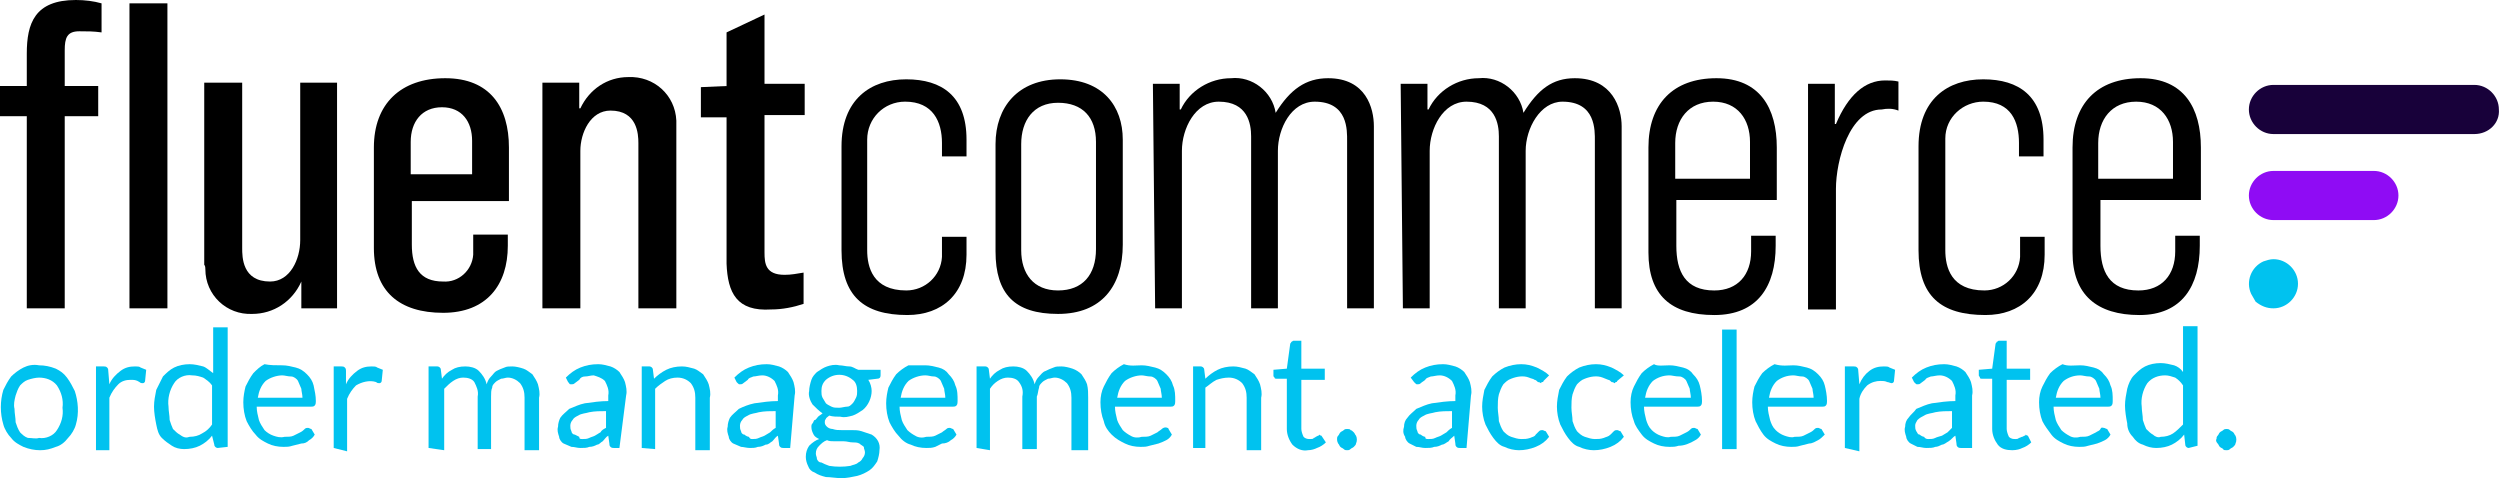 <svg width="183" height="35" viewBox="0 0 183 35" fill="none" xmlns="http://www.w3.org/2000/svg">
<g clip-path="url(#clip0_22854_431)">
<path d="M1.961 8.505H0V6.297H1.961V3.925C1.961 1.717 2.533 0 5.555 0C6.209 0 6.862 0.082 7.434 0.245V2.372C6.862 2.29 6.372 2.29 5.8 2.29C4.902 2.29 4.738 2.78 4.738 3.68V6.297H7.189V8.505H4.738V22.57H1.961V8.505Z" fill="black"/>
<path d="M9.477 22.57H12.255V0.245H9.477V22.57Z" fill="black"/>
<path d="M14.95 19.381V6.052H17.728V18.155C17.728 18.809 17.728 20.608 19.77 20.608C21.241 20.608 21.976 18.972 21.976 17.582V6.052H24.672V22.57H22.058V20.608C21.404 22.08 20.016 22.979 18.463 22.979C16.584 23.061 15.032 21.589 15.032 19.708C15.032 19.627 15.032 19.463 14.95 19.381Z" fill="black"/>
<path d="M34.558 12.757V10.304C34.558 8.914 33.822 7.851 32.352 7.851C30.881 7.851 30.064 8.914 30.064 10.386V12.757H34.558ZM27.368 18.154V10.795C27.368 7.605 29.329 5.725 32.597 5.725C35.865 5.725 37.254 7.851 37.254 10.795V14.72H30.146V17.909C30.146 19.545 30.718 20.608 32.434 20.608C33.577 20.69 34.558 19.79 34.639 18.645C34.639 18.563 34.639 18.4 34.639 18.318V17.173H37.172V17.991C37.172 20.853 35.62 22.898 32.434 22.898C29.247 22.898 27.368 21.344 27.368 18.154Z" fill="black"/>
<path d="M39.704 6.051H42.4V7.932H42.482C43.136 6.542 44.443 5.642 45.995 5.642C47.874 5.56 49.426 6.951 49.508 8.831C49.508 8.995 49.508 9.077 49.508 9.24V22.57H46.73V10.467C46.73 9.813 46.648 8.095 44.688 8.095C43.217 8.095 42.482 9.731 42.482 11.039V22.57H39.704V6.051Z" fill="black"/>
<path d="M53.184 19.299V8.587H51.305V6.379L53.184 6.297V2.372L55.962 1.063V6.134H58.903V8.423H55.962V18.482C55.962 19.299 56.044 20.117 57.433 20.117C57.923 20.117 58.331 20.035 58.822 19.954V22.243C58.086 22.489 57.269 22.652 56.452 22.652C53.92 22.816 53.266 21.426 53.184 19.299Z" fill="black"/>
<path d="M61.599 18.317V10.712C61.599 7.278 63.723 5.806 66.338 5.806C68.952 5.806 70.749 7.032 70.749 10.222V11.448H68.952V10.467C68.952 8.913 68.298 7.441 66.256 7.441C64.704 7.441 63.478 8.668 63.478 10.222C63.478 10.303 63.478 10.385 63.478 10.385V18.317C63.478 19.544 63.887 21.261 66.338 21.261C67.726 21.261 68.87 20.198 68.952 18.808V17.336H70.749V18.644C70.749 21.507 68.952 23.06 66.419 23.06C63.233 23.06 61.599 21.67 61.599 18.317Z" fill="black"/>
<path d="M80.226 18.236V10.385C80.226 8.586 79.246 7.523 77.448 7.523C75.651 7.523 74.752 8.831 74.752 10.549V18.317C74.752 20.035 75.651 21.261 77.448 21.261C79.246 21.261 80.226 20.116 80.226 18.236ZM72.873 18.399V10.549C72.873 7.85 74.507 5.806 77.612 5.806C80.716 5.806 82.187 7.768 82.187 10.222V17.909C82.187 20.934 80.635 22.979 77.448 22.979C74.262 22.979 72.873 21.507 72.873 18.399Z" fill="black"/>
<path d="M84.392 6.133H86.353V8.014H86.435C87.088 6.624 88.559 5.725 90.111 5.725C91.663 5.561 93.134 6.706 93.379 8.26C94.441 6.542 95.585 5.725 97.219 5.725C99.996 5.725 100.568 7.932 100.568 9.241V22.57H98.608V10.304C98.608 9.568 98.689 7.442 96.238 7.442C94.523 7.442 93.542 9.404 93.542 11.04V22.57H91.582V9.977C91.582 9.077 91.337 7.442 89.212 7.442C87.497 7.442 86.516 9.404 86.516 11.04V22.57H84.556L84.392 6.133Z" fill="black"/>
<path d="M102.529 6.133H104.49V8.014H104.571C105.225 6.624 106.696 5.725 108.248 5.725C109.8 5.561 111.271 6.706 111.516 8.26C112.578 6.542 113.64 5.725 115.274 5.725C118.051 5.725 118.705 7.932 118.705 9.241V22.57H116.744V10.304C116.744 9.568 116.826 7.442 114.375 7.442C112.741 7.442 111.679 9.404 111.679 11.04V22.57H109.718V9.977C109.718 9.077 109.473 7.442 107.349 7.442C105.634 7.442 104.653 9.404 104.653 11.04V22.57H102.692L102.529 6.133Z" fill="black"/>
<path d="M128.1 13.084V10.386C128.1 8.75 127.201 7.442 125.404 7.442C123.607 7.442 122.626 8.75 122.626 10.468V13.084H128.1ZM120.666 18.482V10.795C120.666 7.605 122.463 5.725 125.649 5.725C128.835 5.725 130.061 7.933 130.061 10.795V14.638H122.708V17.991C122.708 19.872 123.362 21.262 125.486 21.262C127.201 21.262 128.182 20.117 128.182 18.4V17.255H129.979V17.991C129.979 20.935 128.672 23.061 125.486 23.061C122.299 23.061 120.666 21.589 120.666 18.482Z" fill="black"/>
<path d="M132.348 6.133H134.309V9.077H134.391C135.289 6.951 136.515 5.888 137.985 5.888C138.312 5.888 138.639 5.888 138.966 5.969V8.096C138.557 7.932 138.149 7.932 137.74 8.014C135.371 8.014 134.391 11.775 134.391 13.82V22.652H132.348V6.133Z" fill="black"/>
<path d="M140.436 18.317V10.712C140.436 7.278 142.56 5.806 145.174 5.806C147.789 5.806 149.586 7.032 149.586 10.222V11.448H147.789V10.467C147.789 8.913 147.217 7.441 145.174 7.441C143.704 7.441 142.397 8.586 142.397 10.14C142.397 10.222 142.397 10.303 142.397 10.385V18.317C142.397 19.544 142.805 21.261 145.256 21.261C146.645 21.261 147.789 20.198 147.87 18.808V17.336H149.668V18.644C149.668 21.507 147.87 23.06 145.338 23.06C142.07 23.06 140.436 21.67 140.436 18.317Z" fill="black"/>
<path d="M159.063 13.084V10.386C159.063 8.75 158.164 7.442 156.367 7.442C154.57 7.442 153.589 8.75 153.589 10.468V13.084H159.063ZM151.71 18.482V10.795C151.71 7.605 153.508 5.725 156.694 5.725C159.88 5.725 161.105 7.933 161.105 10.795V14.638H153.753V17.991C153.753 19.872 154.406 21.262 156.53 21.262C158.246 21.262 159.226 20.117 159.226 18.4V17.255H161.024V17.991C161.024 20.935 159.716 23.061 156.612 23.061C153.508 23.061 151.71 21.589 151.71 18.482Z" fill="black"/>
<path d="M164.782 21.507C164.373 20.607 164.782 19.544 165.68 19.135C165.926 19.053 166.171 18.972 166.416 18.972C167.396 18.972 168.213 19.789 168.213 20.771C168.213 21.752 167.396 22.57 166.416 22.57C165.926 22.57 165.517 22.406 165.109 22.079C165.027 21.916 164.863 21.67 164.782 21.507Z" fill="#00C2EF"/>
<path d="M181.121 9.813H166.416C165.435 9.813 164.618 8.995 164.618 8.014C164.618 7.033 165.435 6.215 166.416 6.215H181.121C182.101 6.215 182.918 7.033 182.918 8.014C183 8.995 182.183 9.813 181.121 9.813Z" fill="#18013A"/>
<path d="M166.416 12.512H173.768C174.749 12.512 175.566 13.329 175.566 14.311C175.566 15.292 174.749 16.11 173.768 16.11H166.416C165.435 16.11 164.618 15.292 164.618 14.311C164.618 13.329 165.435 12.512 166.416 12.512Z" fill="#8F0CF4"/>
<path d="M2.859 26.741C3.268 26.741 3.676 26.823 4.085 26.986C4.412 27.15 4.657 27.314 4.902 27.641C5.147 27.968 5.31 28.295 5.474 28.622C5.719 29.358 5.8 30.257 5.555 31.075C5.474 31.402 5.229 31.811 4.983 32.056C4.738 32.384 4.412 32.629 4.085 32.711C3.676 32.874 3.35 32.956 2.941 32.956C2.533 32.956 2.124 32.874 1.716 32.711C1.389 32.547 1.062 32.384 0.817 32.056C0.572 31.811 0.327 31.402 0.245 31.075C6.97429e-06 30.257 6.97429e-06 29.358 0.245 28.54C0.408 28.213 0.572 27.886 0.817 27.559C1.062 27.314 1.389 27.068 1.716 26.905C2.042 26.741 2.451 26.659 2.859 26.741ZM2.859 32.056C3.35 32.138 3.921 31.893 4.167 31.484C4.493 30.993 4.657 30.421 4.575 29.849C4.657 29.276 4.493 28.704 4.167 28.213C3.84 27.804 3.35 27.641 2.859 27.641C2.614 27.641 2.288 27.722 2.042 27.804C1.797 27.886 1.634 28.049 1.471 28.213C1.307 28.458 1.225 28.704 1.144 28.949C1.062 29.276 0.98 29.603 1.062 29.93C1.062 30.257 1.144 30.584 1.144 30.912C1.225 31.157 1.307 31.402 1.471 31.648C1.634 31.811 1.797 31.975 2.042 32.056C2.369 32.056 2.614 32.138 2.859 32.056Z" fill="#00C2EF"/>
<path d="M7.026 32.792V26.822H7.598C7.679 26.822 7.761 26.822 7.843 26.904C7.925 26.986 7.925 27.068 7.925 27.149L8.006 28.131C8.17 27.722 8.496 27.395 8.823 27.149C9.15 26.904 9.477 26.822 9.885 26.822C10.049 26.822 10.212 26.822 10.294 26.904L10.702 27.068L10.62 27.885C10.62 27.967 10.539 28.049 10.457 28.049C10.375 28.049 10.294 28.049 10.212 27.967C9.967 27.804 9.804 27.804 9.558 27.804C9.232 27.804 8.905 27.885 8.66 28.131C8.415 28.376 8.17 28.703 8.006 29.112V32.955H7.026V32.792Z" fill="#00C2EF"/>
<path d="M15.931 32.792C15.849 32.792 15.686 32.71 15.686 32.546L15.522 31.892C15.277 32.219 14.95 32.465 14.624 32.628C14.297 32.792 13.889 32.873 13.48 32.873C13.153 32.873 12.826 32.792 12.581 32.628C12.336 32.465 12.091 32.301 11.846 32.056C11.601 31.81 11.519 31.483 11.438 31.074C11.356 30.666 11.274 30.175 11.274 29.766C11.274 29.357 11.356 28.948 11.438 28.539C11.601 28.212 11.764 27.885 11.928 27.558C12.173 27.313 12.418 27.067 12.745 26.904C13.072 26.74 13.48 26.659 13.889 26.659C14.215 26.659 14.542 26.74 14.869 26.822C15.114 26.904 15.359 27.149 15.604 27.313V23.96H16.666V32.71L15.931 32.792ZM13.889 31.974C14.215 31.974 14.542 31.892 14.787 31.729C15.114 31.565 15.359 31.32 15.522 31.074V28.212C15.359 27.967 15.114 27.803 14.869 27.64C14.624 27.558 14.379 27.476 14.052 27.476C13.562 27.395 12.99 27.64 12.745 28.049C12.418 28.539 12.255 29.194 12.336 29.766C12.336 30.093 12.418 30.42 12.418 30.747C12.5 30.993 12.581 31.238 12.663 31.402C12.826 31.565 12.99 31.729 13.153 31.81C13.48 32.056 13.643 32.056 13.889 31.974Z" fill="#00C2EF"/>
<path d="M20.669 26.741C20.996 26.741 21.323 26.823 21.649 26.904C21.976 26.986 22.221 27.15 22.466 27.395C22.712 27.64 22.875 27.886 22.957 28.213C23.038 28.622 23.12 28.949 23.12 29.358C23.12 29.44 23.12 29.603 23.038 29.685C22.957 29.767 22.875 29.767 22.793 29.767H18.79C18.79 30.094 18.872 30.421 18.954 30.748C19.035 30.993 19.199 31.239 19.362 31.484C19.525 31.648 19.77 31.811 20.016 31.893C20.261 31.975 20.506 32.056 20.833 31.975C21.078 31.975 21.323 31.975 21.486 31.893C21.649 31.811 21.813 31.729 21.976 31.648C22.14 31.566 22.221 31.484 22.303 31.402C22.385 31.32 22.466 31.32 22.548 31.32C22.63 31.32 22.712 31.402 22.793 31.402L23.038 31.811C22.957 31.975 22.793 32.138 22.63 32.22C22.466 32.383 22.303 32.465 22.058 32.465L21.404 32.629C21.159 32.711 20.996 32.711 20.751 32.711C20.342 32.711 19.934 32.629 19.607 32.465C19.28 32.302 18.954 32.138 18.709 31.811C18.463 31.566 18.218 31.157 18.055 30.83C17.892 30.421 17.81 29.93 17.81 29.44C17.81 29.031 17.892 28.622 17.973 28.295C18.137 27.968 18.3 27.64 18.545 27.313C18.79 27.068 19.035 26.823 19.362 26.659C19.77 26.741 20.179 26.741 20.669 26.741ZM20.669 27.477C20.261 27.477 19.77 27.64 19.444 27.886C19.117 28.213 18.954 28.622 18.872 29.113H22.14C22.14 28.867 22.058 28.622 22.058 28.458C21.976 28.295 21.895 28.049 21.813 27.886C21.731 27.722 21.486 27.559 21.323 27.559C21.078 27.559 20.833 27.477 20.669 27.477Z" fill="#00C2EF"/>
<path d="M24.427 32.792V26.822H24.999C25.081 26.822 25.163 26.822 25.244 26.904C25.326 26.986 25.326 27.068 25.326 27.149V28.131C25.489 27.722 25.816 27.395 26.143 27.149C26.47 26.904 26.796 26.822 27.205 26.822C27.368 26.822 27.532 26.822 27.613 26.904L28.022 27.068L27.94 27.885C27.94 27.967 27.858 28.049 27.777 28.049C27.695 28.049 27.613 28.049 27.532 27.967C27.041 27.804 26.47 27.967 26.061 28.212C25.816 28.458 25.571 28.785 25.408 29.194V33.037L24.427 32.792Z" fill="#00C2EF"/>
<path d="M31.371 32.792V26.822H32.025C32.107 26.822 32.27 26.904 32.27 27.068L32.352 27.722C32.515 27.477 32.76 27.231 33.087 27.068C33.332 26.904 33.659 26.822 34.067 26.822C34.394 26.822 34.803 26.904 35.048 27.149C35.293 27.395 35.538 27.722 35.62 28.131C35.701 27.885 35.783 27.722 35.946 27.558C36.11 27.395 36.191 27.231 36.355 27.149C36.518 27.068 36.682 26.986 36.927 26.904C37.09 26.822 37.254 26.822 37.499 26.822C37.744 26.822 38.07 26.904 38.316 26.986C38.561 27.068 38.724 27.231 38.969 27.395C39.133 27.64 39.296 27.885 39.378 28.131C39.459 28.458 39.541 28.785 39.459 29.112V32.955H38.397V29.112C38.397 28.703 38.316 28.376 38.07 28.049C37.825 27.804 37.499 27.64 37.172 27.64C37.008 27.64 36.845 27.722 36.682 27.722C36.518 27.804 36.355 27.885 36.273 27.967C36.11 28.131 36.028 28.212 36.028 28.376C35.946 28.54 35.946 28.785 35.946 29.03V32.874H34.966V29.03C35.048 28.621 34.884 28.294 34.721 27.967C34.557 27.722 34.231 27.64 33.904 27.64C33.659 27.64 33.414 27.722 33.169 27.885C32.924 28.049 32.76 28.212 32.515 28.458V32.955L31.371 32.792Z" fill="#00C2EF"/>
<path d="M45.342 32.792H44.933C44.851 32.792 44.77 32.792 44.688 32.711C44.606 32.629 44.606 32.547 44.606 32.465L44.525 31.893C44.361 31.975 44.279 32.138 44.116 32.302C43.953 32.383 43.871 32.547 43.708 32.547C43.544 32.629 43.381 32.711 43.136 32.711C42.972 32.792 42.727 32.792 42.482 32.792C42.237 32.792 42.074 32.711 41.829 32.711C41.665 32.629 41.42 32.547 41.257 32.465C41.093 32.383 40.93 32.138 40.93 31.975C40.848 31.729 40.767 31.484 40.848 31.239C40.848 30.993 40.93 30.748 41.012 30.584C41.175 30.339 41.42 30.175 41.665 29.93C42.074 29.767 42.401 29.603 42.809 29.521C43.381 29.44 43.953 29.358 44.525 29.358V28.949C44.606 28.54 44.443 28.213 44.279 27.886C44.035 27.64 43.708 27.559 43.463 27.477C43.218 27.477 43.054 27.559 42.809 27.559C42.646 27.559 42.482 27.64 42.401 27.804L42.074 28.049C41.992 28.131 41.91 28.131 41.829 28.131C41.747 28.131 41.665 28.131 41.665 28.049L41.584 27.968L41.42 27.64C41.747 27.313 42.074 27.068 42.482 26.904C42.891 26.741 43.299 26.659 43.789 26.659C44.116 26.659 44.361 26.741 44.688 26.823C44.933 26.904 45.178 27.068 45.342 27.232C45.505 27.477 45.668 27.722 45.75 27.968C45.832 28.295 45.913 28.622 45.832 28.949L45.342 32.792ZM42.646 32.138C42.809 32.138 42.972 32.138 43.136 32.056C43.299 31.975 43.381 31.975 43.544 31.893C43.708 31.811 43.789 31.729 43.953 31.648C44.035 31.484 44.198 31.402 44.361 31.32V30.094C43.953 30.094 43.544 30.094 43.136 30.175C42.891 30.257 42.564 30.257 42.319 30.421C42.155 30.503 41.992 30.584 41.91 30.748C41.829 30.83 41.747 30.993 41.747 31.157C41.747 31.32 41.747 31.402 41.829 31.566C41.829 31.648 41.91 31.811 42.074 31.811L42.401 31.975C42.401 32.138 42.482 32.138 42.646 32.138Z" fill="#00C2EF"/>
<path d="M46.975 32.792V26.822H47.547C47.629 26.822 47.792 26.904 47.792 27.068L47.874 27.722C48.119 27.477 48.446 27.231 48.773 27.068C49.099 26.904 49.508 26.822 49.916 26.822C50.243 26.822 50.488 26.904 50.815 26.986C51.06 27.068 51.224 27.231 51.469 27.395C51.632 27.64 51.795 27.885 51.877 28.131C51.959 28.458 52.041 28.785 51.959 29.112V32.955H50.897V29.112C50.897 28.703 50.815 28.376 50.57 28.049C50.325 27.804 49.998 27.64 49.59 27.64C49.263 27.64 48.936 27.722 48.691 27.885C48.446 28.049 48.201 28.212 47.956 28.458V32.874L46.975 32.792Z" fill="#00C2EF"/>
<path d="M57.841 32.792H57.351C57.269 32.792 57.187 32.792 57.106 32.711C57.024 32.629 57.024 32.547 57.024 32.465L56.942 31.893C56.779 31.975 56.697 32.138 56.534 32.302C56.37 32.383 56.289 32.547 56.044 32.547C55.88 32.629 55.717 32.711 55.472 32.711C55.308 32.792 55.063 32.792 54.9 32.792C54.655 32.792 54.41 32.711 54.246 32.711C54.083 32.629 53.838 32.547 53.675 32.465C53.511 32.383 53.348 32.138 53.348 31.975C53.266 31.729 53.184 31.484 53.266 31.239C53.266 30.993 53.348 30.748 53.429 30.584C53.593 30.339 53.838 30.175 54.083 29.93C54.41 29.767 54.818 29.603 55.227 29.521C55.799 29.44 56.37 29.358 56.942 29.358V28.949C57.024 28.54 56.861 28.213 56.697 27.886C56.452 27.64 56.125 27.477 55.799 27.477C55.553 27.477 55.308 27.559 55.145 27.559C54.982 27.64 54.818 27.64 54.737 27.804L54.41 28.049C54.328 28.131 54.246 28.131 54.165 28.131C54.083 28.131 54.083 28.131 54.001 28.049L53.92 27.968L53.756 27.64C54.083 27.313 54.41 27.068 54.818 26.904C55.227 26.741 55.635 26.659 56.125 26.659C56.452 26.659 56.697 26.741 57.024 26.823C57.269 26.904 57.514 27.068 57.678 27.232C57.841 27.477 58.004 27.722 58.086 27.968C58.168 28.295 58.249 28.622 58.168 28.949L57.841 32.792ZM55.063 32.138C55.227 32.138 55.39 32.138 55.553 32.056C55.717 31.975 55.799 31.975 55.962 31.893C56.125 31.811 56.207 31.729 56.37 31.648C56.452 31.566 56.616 31.402 56.779 31.32V30.094C56.37 30.094 55.962 30.094 55.553 30.175C55.308 30.257 54.982 30.257 54.737 30.421C54.573 30.503 54.41 30.584 54.328 30.748C54.246 30.83 54.165 30.993 54.165 31.157C54.165 31.32 54.165 31.402 54.246 31.566C54.246 31.648 54.328 31.811 54.492 31.811C54.573 31.893 54.737 31.975 54.818 31.975C54.9 32.138 54.982 32.138 55.063 32.138Z" fill="#00C2EF"/>
<path d="M61.436 26.741C61.681 26.741 61.926 26.823 62.171 26.823C62.416 26.823 62.58 26.986 62.825 27.068H64.459V27.477C64.459 27.64 64.377 27.722 64.213 27.722L63.56 27.804C63.723 28.049 63.805 28.376 63.805 28.622C63.805 29.112 63.56 29.685 63.151 30.012C62.906 30.175 62.661 30.339 62.416 30.421C62.089 30.503 61.844 30.584 61.517 30.503C61.272 30.503 60.946 30.503 60.7 30.421C60.619 30.503 60.455 30.584 60.455 30.666C60.374 30.748 60.374 30.83 60.374 30.912C60.374 31.075 60.455 31.157 60.537 31.239C60.619 31.32 60.782 31.402 60.946 31.402C61.191 31.484 61.354 31.484 61.599 31.484H62.334C62.58 31.484 62.825 31.484 63.07 31.566C63.315 31.647 63.56 31.729 63.805 31.811C64.213 32.056 64.459 32.465 64.377 32.956C64.377 33.201 64.295 33.528 64.213 33.774C64.05 34.019 63.887 34.264 63.642 34.428C63.397 34.591 63.07 34.755 62.743 34.837C62.334 34.919 62.008 35 61.599 35C61.191 35 60.782 34.919 60.455 34.919C60.129 34.837 59.883 34.755 59.638 34.591C59.393 34.51 59.23 34.346 59.148 34.101C59.067 33.937 58.985 33.692 58.985 33.447C58.985 33.119 59.067 32.874 59.23 32.629C59.475 32.383 59.72 32.22 59.965 32.138C59.802 32.056 59.638 31.974 59.557 31.811C59.475 31.647 59.393 31.484 59.393 31.239C59.393 31.157 59.393 31.075 59.475 30.993C59.557 30.912 59.557 30.748 59.638 30.748C59.72 30.748 59.802 30.584 59.883 30.503C59.965 30.421 60.129 30.339 60.21 30.257C59.965 30.094 59.72 29.848 59.475 29.603C59.312 29.358 59.148 28.949 59.23 28.622C59.23 28.376 59.312 28.049 59.393 27.804C59.475 27.559 59.638 27.395 59.802 27.232C60.047 27.068 60.292 26.904 60.537 26.823C60.782 26.741 61.109 26.659 61.436 26.741ZM63.315 33.119C63.315 32.956 63.233 32.874 63.233 32.711C63.151 32.629 62.988 32.547 62.906 32.465C62.743 32.383 62.58 32.383 62.416 32.383C62.171 32.383 62.008 32.302 61.763 32.302H61.109C60.864 32.302 60.7 32.302 60.537 32.22C60.292 32.302 60.129 32.465 59.965 32.629C59.802 32.792 59.72 32.956 59.72 33.201C59.72 33.365 59.802 33.447 59.802 33.61C59.883 33.774 59.965 33.855 60.129 33.855C60.292 33.937 60.455 34.019 60.7 34.101C61.191 34.182 61.763 34.182 62.253 34.101C62.416 34.019 62.661 34.019 62.825 33.855C62.988 33.774 63.07 33.692 63.151 33.528C63.233 33.447 63.315 33.283 63.315 33.119ZM61.436 29.848C61.599 29.848 61.844 29.767 62.008 29.767C62.171 29.767 62.253 29.685 62.416 29.521C62.498 29.439 62.58 29.276 62.661 29.112C62.743 28.949 62.743 28.785 62.743 28.622C62.743 28.295 62.661 27.968 62.416 27.804C61.844 27.313 61.027 27.313 60.455 27.804C60.21 28.049 60.129 28.295 60.129 28.622C60.129 28.785 60.129 28.949 60.21 29.112C60.292 29.276 60.374 29.358 60.455 29.521C60.537 29.603 60.7 29.685 60.864 29.767C61.027 29.848 61.191 29.848 61.436 29.848Z" fill="#00C2EF"/>
<path d="M67.726 26.74C68.053 26.74 68.38 26.822 68.707 26.904C69.034 26.986 69.278 27.149 69.442 27.394C69.687 27.64 69.85 27.885 69.932 28.212C70.096 28.539 70.096 28.948 70.096 29.357C70.096 29.439 70.096 29.602 70.014 29.684C69.932 29.766 69.85 29.766 69.769 29.766H65.847C65.847 30.093 65.929 30.42 66.011 30.747C66.092 30.993 66.256 31.238 66.419 31.483C66.583 31.647 66.828 31.81 66.991 31.892C67.236 32.056 67.563 32.056 67.808 31.974C68.053 31.974 68.298 31.974 68.462 31.892C68.625 31.81 68.788 31.729 68.952 31.647C69.034 31.565 69.197 31.483 69.279 31.401C69.36 31.32 69.442 31.32 69.524 31.32C69.605 31.32 69.687 31.401 69.769 31.401L70.014 31.81C69.932 31.974 69.769 32.137 69.605 32.219C69.442 32.383 69.197 32.465 68.952 32.465L68.462 32.71C68.216 32.792 68.053 32.792 67.808 32.792C67.4 32.792 66.991 32.71 66.664 32.546C66.338 32.465 66.011 32.219 65.766 31.892C65.52 31.647 65.275 31.238 65.112 30.911C64.949 30.502 64.867 30.011 64.867 29.521C64.867 29.112 64.949 28.703 65.03 28.376C65.194 28.049 65.357 27.721 65.602 27.394C65.847 27.149 66.174 26.904 66.501 26.74C66.991 26.74 67.318 26.74 67.726 26.74ZM67.726 27.476C67.318 27.476 66.828 27.64 66.501 27.885C66.174 28.212 66.011 28.621 65.929 29.112H69.197C69.197 28.866 69.115 28.621 69.115 28.457C69.034 28.294 68.952 28.049 68.87 27.885C68.788 27.721 68.543 27.558 68.38 27.558C68.135 27.558 67.971 27.476 67.726 27.476Z" fill="#00C2EF"/>
<path d="M71.484 32.792V26.822H72.138C72.22 26.822 72.383 26.904 72.383 27.068L72.465 27.722C72.628 27.477 72.873 27.231 73.2 27.068C73.445 26.904 73.772 26.822 74.18 26.822C74.507 26.822 74.916 26.904 75.161 27.149C75.406 27.395 75.651 27.722 75.733 28.131C75.814 27.885 75.896 27.722 76.059 27.558C76.223 27.395 76.305 27.231 76.55 27.149C76.713 27.068 76.876 26.986 77.121 26.904C77.285 26.822 77.448 26.822 77.693 26.822C77.938 26.822 78.265 26.904 78.51 26.986C78.755 27.068 79 27.231 79.164 27.395C79.327 27.64 79.491 27.885 79.572 28.131C79.654 28.458 79.654 28.785 79.654 29.112V32.955H78.429V29.112C78.429 28.703 78.347 28.376 78.102 28.049C77.857 27.804 77.53 27.64 77.203 27.64C77.04 27.64 76.876 27.722 76.713 27.722C76.55 27.804 76.386 27.885 76.305 27.967C76.141 28.131 76.059 28.212 76.059 28.376C75.978 28.621 75.978 28.867 75.896 29.03V32.874H74.834V29.03C74.916 28.621 74.834 28.294 74.589 27.967C74.425 27.722 74.099 27.64 73.772 27.64C73.527 27.64 73.282 27.722 73.037 27.885C72.791 28.049 72.628 28.212 72.465 28.458V32.955L71.484 32.792Z" fill="#00C2EF"/>
<path d="M83.576 26.741C83.902 26.741 84.229 26.823 84.556 26.904C84.883 26.986 85.128 27.15 85.373 27.395C85.618 27.64 85.781 27.886 85.863 28.213C86.026 28.54 86.026 28.949 86.026 29.358C86.026 29.44 86.026 29.603 85.945 29.685C85.863 29.767 85.781 29.767 85.7 29.767H81.615C81.615 30.094 81.697 30.421 81.778 30.748C81.86 30.993 82.023 31.239 82.187 31.484C82.35 31.648 82.595 31.811 82.758 31.893C83.004 32.056 83.33 32.056 83.576 31.975C83.821 31.975 84.066 31.975 84.229 31.893C84.392 31.811 84.556 31.729 84.719 31.648C84.801 31.566 84.964 31.484 85.046 31.402C85.128 31.32 85.291 31.239 85.454 31.32C85.454 31.32 85.536 31.32 85.536 31.402L85.781 31.811C85.7 31.975 85.536 32.138 85.373 32.22C85.209 32.302 85.046 32.383 84.801 32.465L84.147 32.629C83.902 32.711 83.739 32.711 83.494 32.711C83.085 32.711 82.677 32.629 82.35 32.465C82.023 32.302 81.697 32.138 81.37 31.811C81.125 31.566 80.879 31.239 80.798 30.83C80.634 30.421 80.553 29.93 80.553 29.44C80.553 29.031 80.634 28.622 80.798 28.295C80.961 27.968 81.125 27.64 81.37 27.313C81.615 27.068 81.942 26.823 82.268 26.659C82.758 26.823 83.167 26.741 83.576 26.741ZM83.576 27.477C83.167 27.477 82.677 27.64 82.35 27.886C82.023 28.213 81.86 28.622 81.778 29.113H85.046C85.046 28.867 84.964 28.622 84.964 28.458C84.883 28.295 84.801 28.049 84.719 27.886C84.638 27.722 84.392 27.559 84.229 27.559C83.984 27.559 83.739 27.477 83.576 27.477Z" fill="#00C2EF"/>
<path d="M87.334 32.792V26.822H87.905C87.987 26.822 88.15 26.904 88.15 27.068L88.232 27.722C88.477 27.477 88.804 27.231 89.131 27.068C89.458 26.904 89.866 26.822 90.275 26.822C90.601 26.822 90.846 26.904 91.173 26.986C91.418 27.068 91.582 27.231 91.827 27.395C91.99 27.64 92.154 27.885 92.235 28.131C92.317 28.458 92.399 28.785 92.317 29.112V32.955H91.255V29.112C91.255 28.703 91.173 28.376 90.928 28.049C90.683 27.804 90.356 27.64 89.948 27.64C89.621 27.64 89.294 27.722 89.049 27.804C88.722 27.967 88.477 28.212 88.232 28.376V32.792H87.334Z" fill="#00C2EF"/>
<path d="M95.748 32.955C95.34 33.037 94.931 32.874 94.604 32.547C94.359 32.219 94.196 31.811 94.196 31.402V27.722H93.461C93.379 27.722 93.297 27.722 93.297 27.64C93.216 27.558 93.216 27.558 93.216 27.477V27.068L94.196 26.986L94.441 25.187C94.441 25.105 94.523 25.105 94.523 25.023C94.604 25.023 94.604 24.941 94.686 24.941H95.258V26.986H96.974V27.804H95.258V31.402C95.258 31.565 95.34 31.811 95.421 31.974C95.585 32.138 95.748 32.138 95.912 32.138C95.993 32.138 96.157 32.138 96.157 32.056C96.238 32.056 96.32 31.974 96.32 31.974L96.483 31.892C96.565 31.892 96.565 31.811 96.565 31.811C96.565 31.811 96.647 31.892 96.728 31.892L97.055 32.383C96.892 32.547 96.647 32.71 96.402 32.792C96.238 32.874 95.993 32.955 95.748 32.955Z" fill="#00C2EF"/>
<path d="M97.872 32.138C97.872 32.056 97.872 31.975 97.954 31.893C98.036 31.811 98.036 31.729 98.117 31.648C98.199 31.566 98.281 31.566 98.362 31.484C98.444 31.402 98.526 31.402 98.608 31.402C98.689 31.402 98.853 31.402 98.853 31.484C98.934 31.484 99.016 31.566 99.098 31.648C99.18 31.729 99.18 31.811 99.261 31.893C99.343 32.056 99.343 32.302 99.261 32.465C99.261 32.547 99.18 32.629 99.098 32.711C99.016 32.792 98.934 32.792 98.853 32.874C98.771 32.956 98.689 32.956 98.608 32.956C98.526 32.956 98.444 32.956 98.362 32.874C98.281 32.792 98.199 32.792 98.117 32.711C98.036 32.629 98.036 32.547 97.954 32.465C97.872 32.302 97.872 32.22 97.872 32.138Z" fill="#00C2EF"/>
<path d="M107.349 32.792H106.859C106.777 32.792 106.696 32.792 106.614 32.711C106.532 32.629 106.532 32.547 106.532 32.465L106.45 31.893C106.287 32.056 106.124 32.138 106.042 32.302C105.879 32.383 105.715 32.547 105.552 32.547C105.388 32.629 105.225 32.711 104.98 32.711C104.817 32.792 104.571 32.792 104.326 32.792C104.081 32.792 103.918 32.711 103.673 32.711C103.509 32.629 103.346 32.547 103.183 32.465C103.019 32.383 102.856 32.138 102.856 31.975C102.692 31.729 102.692 31.484 102.774 31.239C102.774 30.993 102.856 30.748 103.019 30.584C103.183 30.339 103.428 30.175 103.673 29.93C104.081 29.767 104.408 29.603 104.817 29.521C105.388 29.44 105.96 29.358 106.532 29.358V28.949C106.614 28.54 106.45 28.213 106.287 27.886C106.042 27.64 105.715 27.477 105.388 27.477C105.143 27.477 104.898 27.559 104.735 27.559C104.571 27.64 104.408 27.64 104.326 27.804C104.245 27.886 104.081 27.968 104 28.049C103.918 28.131 103.836 28.131 103.754 28.131C103.673 28.131 103.673 28.131 103.591 28.049L103.509 27.968L103.264 27.64C103.591 27.313 103.918 27.068 104.326 26.904C104.735 26.741 105.143 26.659 105.633 26.659C105.96 26.659 106.205 26.741 106.532 26.823C106.777 26.904 107.022 27.068 107.186 27.232C107.349 27.477 107.513 27.722 107.594 27.968C107.676 28.295 107.758 28.622 107.676 28.949L107.349 32.792ZM104.571 32.138C104.735 32.138 104.898 32.138 105.062 32.056C105.225 31.975 105.307 31.975 105.47 31.893C105.633 31.811 105.715 31.729 105.879 31.648C105.96 31.566 106.124 31.402 106.287 31.32V30.094C105.879 30.094 105.47 30.094 105.062 30.175C104.817 30.257 104.49 30.257 104.245 30.421C104.081 30.503 103.918 30.584 103.836 30.748C103.754 30.83 103.673 30.993 103.673 31.157C103.673 31.32 103.673 31.402 103.754 31.566C103.754 31.648 103.836 31.811 104 31.811C104.081 31.893 104.245 31.975 104.326 31.975C104.326 32.138 104.408 32.138 104.571 32.138Z" fill="#00C2EF"/>
<path d="M112.986 27.886C112.986 27.968 112.905 27.968 112.905 27.968C112.823 27.968 112.823 27.968 112.823 28.049C112.741 28.049 112.741 27.968 112.578 27.968C112.496 27.886 112.414 27.804 112.333 27.804C112.251 27.722 112.088 27.722 111.924 27.64C111.516 27.477 111.026 27.559 110.617 27.722C110.372 27.804 110.209 27.968 110.045 28.131C109.882 28.377 109.8 28.622 109.718 28.867C109.637 29.194 109.637 29.521 109.637 29.848C109.637 30.175 109.718 30.503 109.718 30.83C109.8 31.075 109.882 31.32 110.045 31.566C110.209 31.729 110.372 31.893 110.617 31.975C110.862 32.056 111.107 32.138 111.352 32.138C111.597 32.138 111.761 32.138 112.006 32.056C112.169 31.975 112.333 31.975 112.414 31.811C112.496 31.729 112.578 31.648 112.659 31.566C112.741 31.484 112.823 31.484 112.905 31.484C112.986 31.484 113.068 31.566 113.15 31.566L113.395 31.975C113.15 32.302 112.823 32.547 112.414 32.711C112.006 32.874 111.597 32.956 111.189 32.956C110.862 32.956 110.454 32.874 110.127 32.711C109.8 32.629 109.555 32.383 109.31 32.056C109.065 31.729 108.901 31.402 108.738 31.075C108.575 30.666 108.493 30.175 108.493 29.767C108.493 29.358 108.575 28.949 108.656 28.54C108.82 28.213 108.983 27.886 109.228 27.559C109.473 27.313 109.8 27.068 110.127 26.904C110.535 26.741 110.944 26.659 111.352 26.659C111.761 26.659 112.088 26.741 112.496 26.904C112.823 27.068 113.15 27.232 113.395 27.477L112.986 27.886Z" fill="#00C2EF"/>
<path d="M118.378 27.886C118.378 27.968 118.296 27.968 118.296 27.968C118.296 27.968 118.215 27.968 118.215 28.049C118.133 28.049 118.133 27.968 117.97 27.968C117.888 27.886 117.806 27.804 117.725 27.804L117.316 27.64C116.908 27.477 116.417 27.559 116.009 27.722C115.764 27.804 115.6 27.968 115.437 28.131C115.274 28.377 115.192 28.622 115.11 28.867C115.029 29.194 115.029 29.521 115.029 29.848C115.029 30.175 115.11 30.503 115.11 30.83C115.192 31.075 115.274 31.32 115.437 31.566C115.6 31.729 115.764 31.893 116.009 31.975C116.254 32.056 116.499 32.138 116.744 32.138C116.989 32.138 117.153 32.138 117.398 32.056C117.561 31.975 117.725 31.975 117.888 31.811C117.97 31.729 118.051 31.648 118.133 31.566C118.215 31.484 118.296 31.484 118.378 31.484C118.46 31.484 118.542 31.566 118.623 31.566L118.868 31.975C118.623 32.302 118.296 32.547 117.888 32.711C117.48 32.874 117.071 32.956 116.663 32.956C116.336 32.956 115.927 32.874 115.6 32.711C115.274 32.629 115.029 32.383 114.784 32.056C114.538 31.729 114.375 31.402 114.212 31.075C114.048 30.666 113.967 30.175 113.967 29.767C113.967 29.358 114.048 28.949 114.13 28.54C114.293 28.213 114.457 27.886 114.702 27.559C114.947 27.313 115.274 27.068 115.6 26.904C116.009 26.741 116.417 26.659 116.826 26.659C117.234 26.659 117.561 26.741 117.97 26.904C118.296 27.068 118.623 27.232 118.868 27.477L118.378 27.886Z" fill="#00C2EF"/>
<path d="M122.218 26.741C122.545 26.741 122.871 26.823 123.198 26.904C123.525 26.986 123.77 27.15 123.933 27.395C124.178 27.64 124.342 27.886 124.424 28.213C124.505 28.54 124.587 28.949 124.587 29.358C124.587 29.44 124.587 29.603 124.505 29.685C124.424 29.767 124.342 29.767 124.26 29.767H120.339C120.339 30.094 120.42 30.421 120.502 30.748C120.584 30.993 120.666 31.239 120.911 31.484C121.074 31.648 121.319 31.811 121.564 31.893C121.809 31.975 122.054 32.056 122.299 31.975C122.545 31.975 122.79 31.975 122.953 31.893C123.116 31.811 123.28 31.729 123.443 31.648C123.607 31.566 123.688 31.484 123.77 31.402C123.852 31.32 123.933 31.32 124.015 31.32C124.097 31.32 124.178 31.402 124.26 31.402L124.505 31.811C124.424 31.975 124.26 32.138 124.097 32.22C123.688 32.465 123.28 32.629 122.871 32.629C122.626 32.711 122.463 32.711 122.218 32.711C121.809 32.711 121.401 32.629 121.074 32.465C120.747 32.302 120.42 32.138 120.175 31.811C119.93 31.484 119.685 31.157 119.603 30.83C119.44 30.421 119.358 29.93 119.358 29.44C119.358 29.031 119.44 28.622 119.603 28.295C119.767 27.968 119.93 27.64 120.175 27.313C120.42 27.068 120.747 26.823 121.074 26.659C121.319 26.823 121.809 26.741 122.218 26.741ZM122.218 27.477C121.728 27.477 121.319 27.64 120.992 27.886C120.666 28.213 120.502 28.622 120.42 29.113H123.77C123.77 28.867 123.688 28.622 123.688 28.458C123.607 28.295 123.525 28.049 123.443 27.886C123.362 27.722 123.116 27.559 122.953 27.559C122.626 27.559 122.381 27.477 122.218 27.477Z" fill="#00C2EF"/>
<path d="M127.12 24.124V32.874H126.058V24.124H127.12Z" fill="#00C2EF"/>
<path d="M131.286 26.741C131.613 26.741 131.94 26.823 132.267 26.904C132.593 26.986 132.838 27.15 133.084 27.395C133.329 27.64 133.492 27.886 133.574 28.213C133.655 28.54 133.737 28.949 133.737 29.358C133.737 29.44 133.737 29.603 133.655 29.685C133.574 29.767 133.492 29.767 133.41 29.767H129.407C129.407 30.094 129.489 30.421 129.571 30.748C129.652 30.993 129.734 31.239 129.979 31.484C130.142 31.648 130.388 31.811 130.633 31.893C130.878 31.975 131.123 32.056 131.368 31.975C131.613 31.975 131.858 31.975 132.021 31.893C132.185 31.811 132.348 31.729 132.512 31.648C132.675 31.566 132.757 31.484 132.838 31.402C132.92 31.32 133.002 31.32 133.084 31.32C133.165 31.32 133.247 31.402 133.329 31.402L133.574 31.811C133.41 31.975 133.247 32.138 133.084 32.22C132.92 32.302 132.675 32.465 132.43 32.465L131.776 32.629C131.531 32.711 131.368 32.711 131.123 32.711C130.714 32.711 130.306 32.629 129.979 32.465C129.652 32.302 129.325 32.138 129.08 31.811C128.835 31.484 128.672 31.157 128.509 30.83C128.345 30.421 128.263 29.93 128.263 29.44C128.263 29.031 128.345 28.622 128.427 28.295C128.59 27.968 128.754 27.64 128.999 27.313C129.244 27.068 129.571 26.823 129.897 26.659C130.469 26.823 130.878 26.741 131.286 26.741ZM131.286 27.477C130.796 27.477 130.388 27.64 130.061 27.886C129.734 28.213 129.571 28.622 129.489 29.113H132.757C132.757 28.867 132.675 28.622 132.675 28.458C132.593 28.295 132.512 28.049 132.43 27.886C132.348 27.722 132.103 27.559 131.94 27.559C131.695 27.559 131.45 27.477 131.286 27.477Z" fill="#00C2EF"/>
<path d="M135.044 32.792V26.822H135.698C135.779 26.822 135.861 26.822 135.943 26.904C136.025 26.986 136.025 27.068 136.025 27.149L136.106 28.131C136.27 27.722 136.515 27.395 136.842 27.149C137.168 26.904 137.495 26.822 137.904 26.822C138.067 26.822 138.23 26.822 138.312 26.904L138.721 27.068L138.639 27.885C138.639 27.967 138.557 28.049 138.475 28.049C138.394 28.049 138.23 27.967 138.149 27.967C137.985 27.885 137.822 27.885 137.658 27.885C137.332 27.885 137.005 27.967 136.678 28.212C136.433 28.458 136.188 28.785 136.106 29.194V33.037L135.044 32.792Z" fill="#00C2EF"/>
<path d="M143.949 32.792H143.541C143.459 32.792 143.377 32.792 143.295 32.711C143.214 32.629 143.214 32.547 143.214 32.465L143.132 31.893C142.969 31.975 142.887 32.138 142.642 32.302C142.478 32.383 142.315 32.547 142.152 32.547C141.988 32.629 141.825 32.711 141.662 32.711C141.498 32.792 141.253 32.792 141.008 32.792C140.763 32.792 140.599 32.711 140.354 32.711C140.191 32.629 140.028 32.547 139.864 32.465C139.701 32.383 139.537 32.138 139.537 31.975C139.456 31.729 139.374 31.484 139.456 31.239C139.456 30.993 139.537 30.748 139.701 30.584C139.864 30.339 140.109 30.175 140.273 29.93C140.681 29.767 141.008 29.603 141.416 29.521C141.988 29.44 142.56 29.358 143.132 29.358V28.949C143.214 28.54 143.05 28.213 142.887 27.886C142.642 27.64 142.315 27.477 141.988 27.477C141.743 27.477 141.498 27.559 141.335 27.559C141.171 27.64 141.008 27.64 140.926 27.804L140.599 28.049C140.518 28.131 140.436 28.131 140.354 28.131C140.273 28.131 140.273 28.131 140.191 28.049C140.109 27.968 140.109 27.968 140.109 27.968L139.946 27.64C140.273 27.313 140.599 27.068 141.008 26.904C141.416 26.741 141.825 26.659 142.315 26.659C142.642 26.659 142.887 26.741 143.214 26.823C143.459 26.904 143.704 27.068 143.867 27.232C144.031 27.477 144.194 27.722 144.276 27.968C144.358 28.295 144.439 28.622 144.357 28.949V32.792H143.949ZM141.171 32.138C141.335 32.138 141.498 32.138 141.662 32.056C141.825 31.975 141.907 31.975 142.152 31.893C142.315 31.811 142.397 31.729 142.56 31.648L142.887 31.32V30.094C142.478 30.094 142.07 30.094 141.662 30.175C141.416 30.257 141.09 30.257 140.845 30.421C140.681 30.503 140.518 30.584 140.354 30.748C140.273 30.912 140.191 30.993 140.191 31.157C140.191 31.32 140.191 31.402 140.273 31.566C140.354 31.648 140.354 31.811 140.518 31.811C140.599 31.893 140.763 31.975 140.845 31.975C140.926 32.138 141.09 32.138 141.171 32.138Z" fill="#00C2EF"/>
<path d="M147.299 32.955C146.89 32.955 146.482 32.874 146.236 32.547C145.991 32.219 145.828 31.811 145.828 31.402V27.722H145.093C145.011 27.722 144.929 27.722 144.929 27.64C144.929 27.558 144.848 27.558 144.848 27.477V27.068L145.828 26.986L146.073 25.187C146.073 25.105 146.155 25.105 146.155 25.023C146.236 25.023 146.236 24.941 146.318 24.941H146.89V26.986H148.606V27.804H146.89V31.402C146.89 31.565 146.972 31.811 147.053 31.974C147.217 32.138 147.38 32.138 147.544 32.138C147.625 32.138 147.707 32.138 147.789 32.056C147.87 32.056 147.952 31.974 148.034 31.974L148.197 31.892C148.279 31.892 148.279 31.811 148.279 31.811C148.279 31.811 148.361 31.892 148.442 31.892L148.687 32.383C148.524 32.547 148.279 32.71 148.034 32.792C147.87 32.874 147.625 32.955 147.299 32.955Z" fill="#00C2EF"/>
<path d="M152.282 26.741C152.609 26.741 152.936 26.823 153.262 26.904C153.589 26.986 153.834 27.15 153.998 27.395C154.243 27.64 154.406 27.886 154.488 28.213C154.651 28.54 154.651 28.949 154.651 29.358C154.651 29.44 154.651 29.603 154.57 29.685C154.488 29.767 154.406 29.767 154.324 29.767H150.321C150.321 30.094 150.403 30.421 150.485 30.748C150.566 30.993 150.73 31.239 150.893 31.484C151.057 31.648 151.302 31.811 151.465 31.893C151.71 32.056 152.037 32.056 152.282 31.975C152.527 31.975 152.772 31.975 152.936 31.893C153.099 31.811 153.262 31.729 153.426 31.648C153.507 31.566 153.671 31.566 153.753 31.402C153.834 31.239 153.916 31.32 153.998 31.32C154.079 31.32 154.161 31.402 154.243 31.402L154.488 31.811C154.406 31.975 154.243 32.138 154.079 32.22C153.916 32.302 153.753 32.383 153.507 32.465L152.854 32.629C152.609 32.711 152.445 32.711 152.2 32.711C151.792 32.711 151.383 32.629 151.057 32.465C150.73 32.302 150.403 32.138 150.158 31.811C149.913 31.484 149.668 31.157 149.504 30.83C149.341 30.421 149.259 29.93 149.259 29.44C149.259 29.031 149.341 28.622 149.504 28.295C149.668 27.968 149.831 27.64 150.076 27.313C150.321 27.068 150.648 26.823 150.975 26.659C151.383 26.823 151.792 26.741 152.282 26.741ZM152.282 27.477C151.792 27.477 151.383 27.64 151.057 27.886C150.73 28.213 150.566 28.622 150.485 29.113H153.753C153.753 28.867 153.671 28.622 153.671 28.458C153.589 28.295 153.507 28.049 153.426 27.886C153.344 27.722 153.099 27.559 152.936 27.559C152.691 27.559 152.445 27.477 152.282 27.477Z" fill="#00C2EF"/>
<path d="M160.207 32.792C160.125 32.792 159.962 32.711 159.962 32.547L159.88 31.811C159.635 32.138 159.308 32.384 158.981 32.547C158.655 32.711 158.246 32.792 157.838 32.792C157.511 32.792 157.184 32.711 156.857 32.547C156.53 32.465 156.285 32.22 156.122 31.975C155.877 31.729 155.713 31.402 155.713 30.993C155.632 30.584 155.55 30.094 155.55 29.685C155.55 29.276 155.632 28.867 155.713 28.458C155.795 28.131 155.959 27.722 156.204 27.477C156.449 27.232 156.694 26.986 157.021 26.823C157.347 26.659 157.756 26.578 158.164 26.578C158.491 26.578 158.818 26.659 159.145 26.741C159.39 26.823 159.635 26.986 159.798 27.232V23.879H160.86V32.629L160.207 32.792ZM158.164 31.975C158.491 31.975 158.818 31.893 159.063 31.729C159.308 31.566 159.553 31.32 159.798 31.075V28.213C159.635 27.968 159.471 27.804 159.226 27.641C158.981 27.559 158.736 27.477 158.491 27.477C158.001 27.477 157.511 27.641 157.184 28.049C156.857 28.54 156.694 29.194 156.775 29.767C156.775 30.094 156.857 30.421 156.857 30.748C156.939 30.993 157.021 31.239 157.102 31.402C157.266 31.566 157.429 31.729 157.592 31.811C157.756 31.975 158.001 32.056 158.164 31.975Z" fill="#00C2EF"/>
<path d="M162.249 32.138C162.249 32.056 162.249 31.975 162.331 31.893C162.413 31.811 162.413 31.729 162.494 31.648C162.576 31.566 162.658 31.566 162.739 31.484C162.821 31.402 162.903 31.402 162.984 31.402C163.066 31.402 163.148 31.402 163.23 31.484C163.311 31.566 163.393 31.566 163.475 31.648C163.556 31.729 163.556 31.811 163.638 31.893C163.72 32.056 163.72 32.302 163.638 32.465C163.638 32.547 163.556 32.629 163.475 32.711C163.393 32.792 163.311 32.792 163.23 32.874C163.148 32.956 163.066 32.956 162.984 32.956C162.903 32.956 162.739 32.956 162.739 32.874C162.658 32.792 162.576 32.792 162.494 32.711C162.413 32.629 162.413 32.547 162.331 32.465C162.249 32.384 162.167 32.22 162.249 32.138Z" fill="#00C2EF"/>
</g>
<defs>
<clipPath id="clip0_22854_431">
<rect width="183" height="35" fill="white"/>
</clipPath>
</defs>
</svg>
